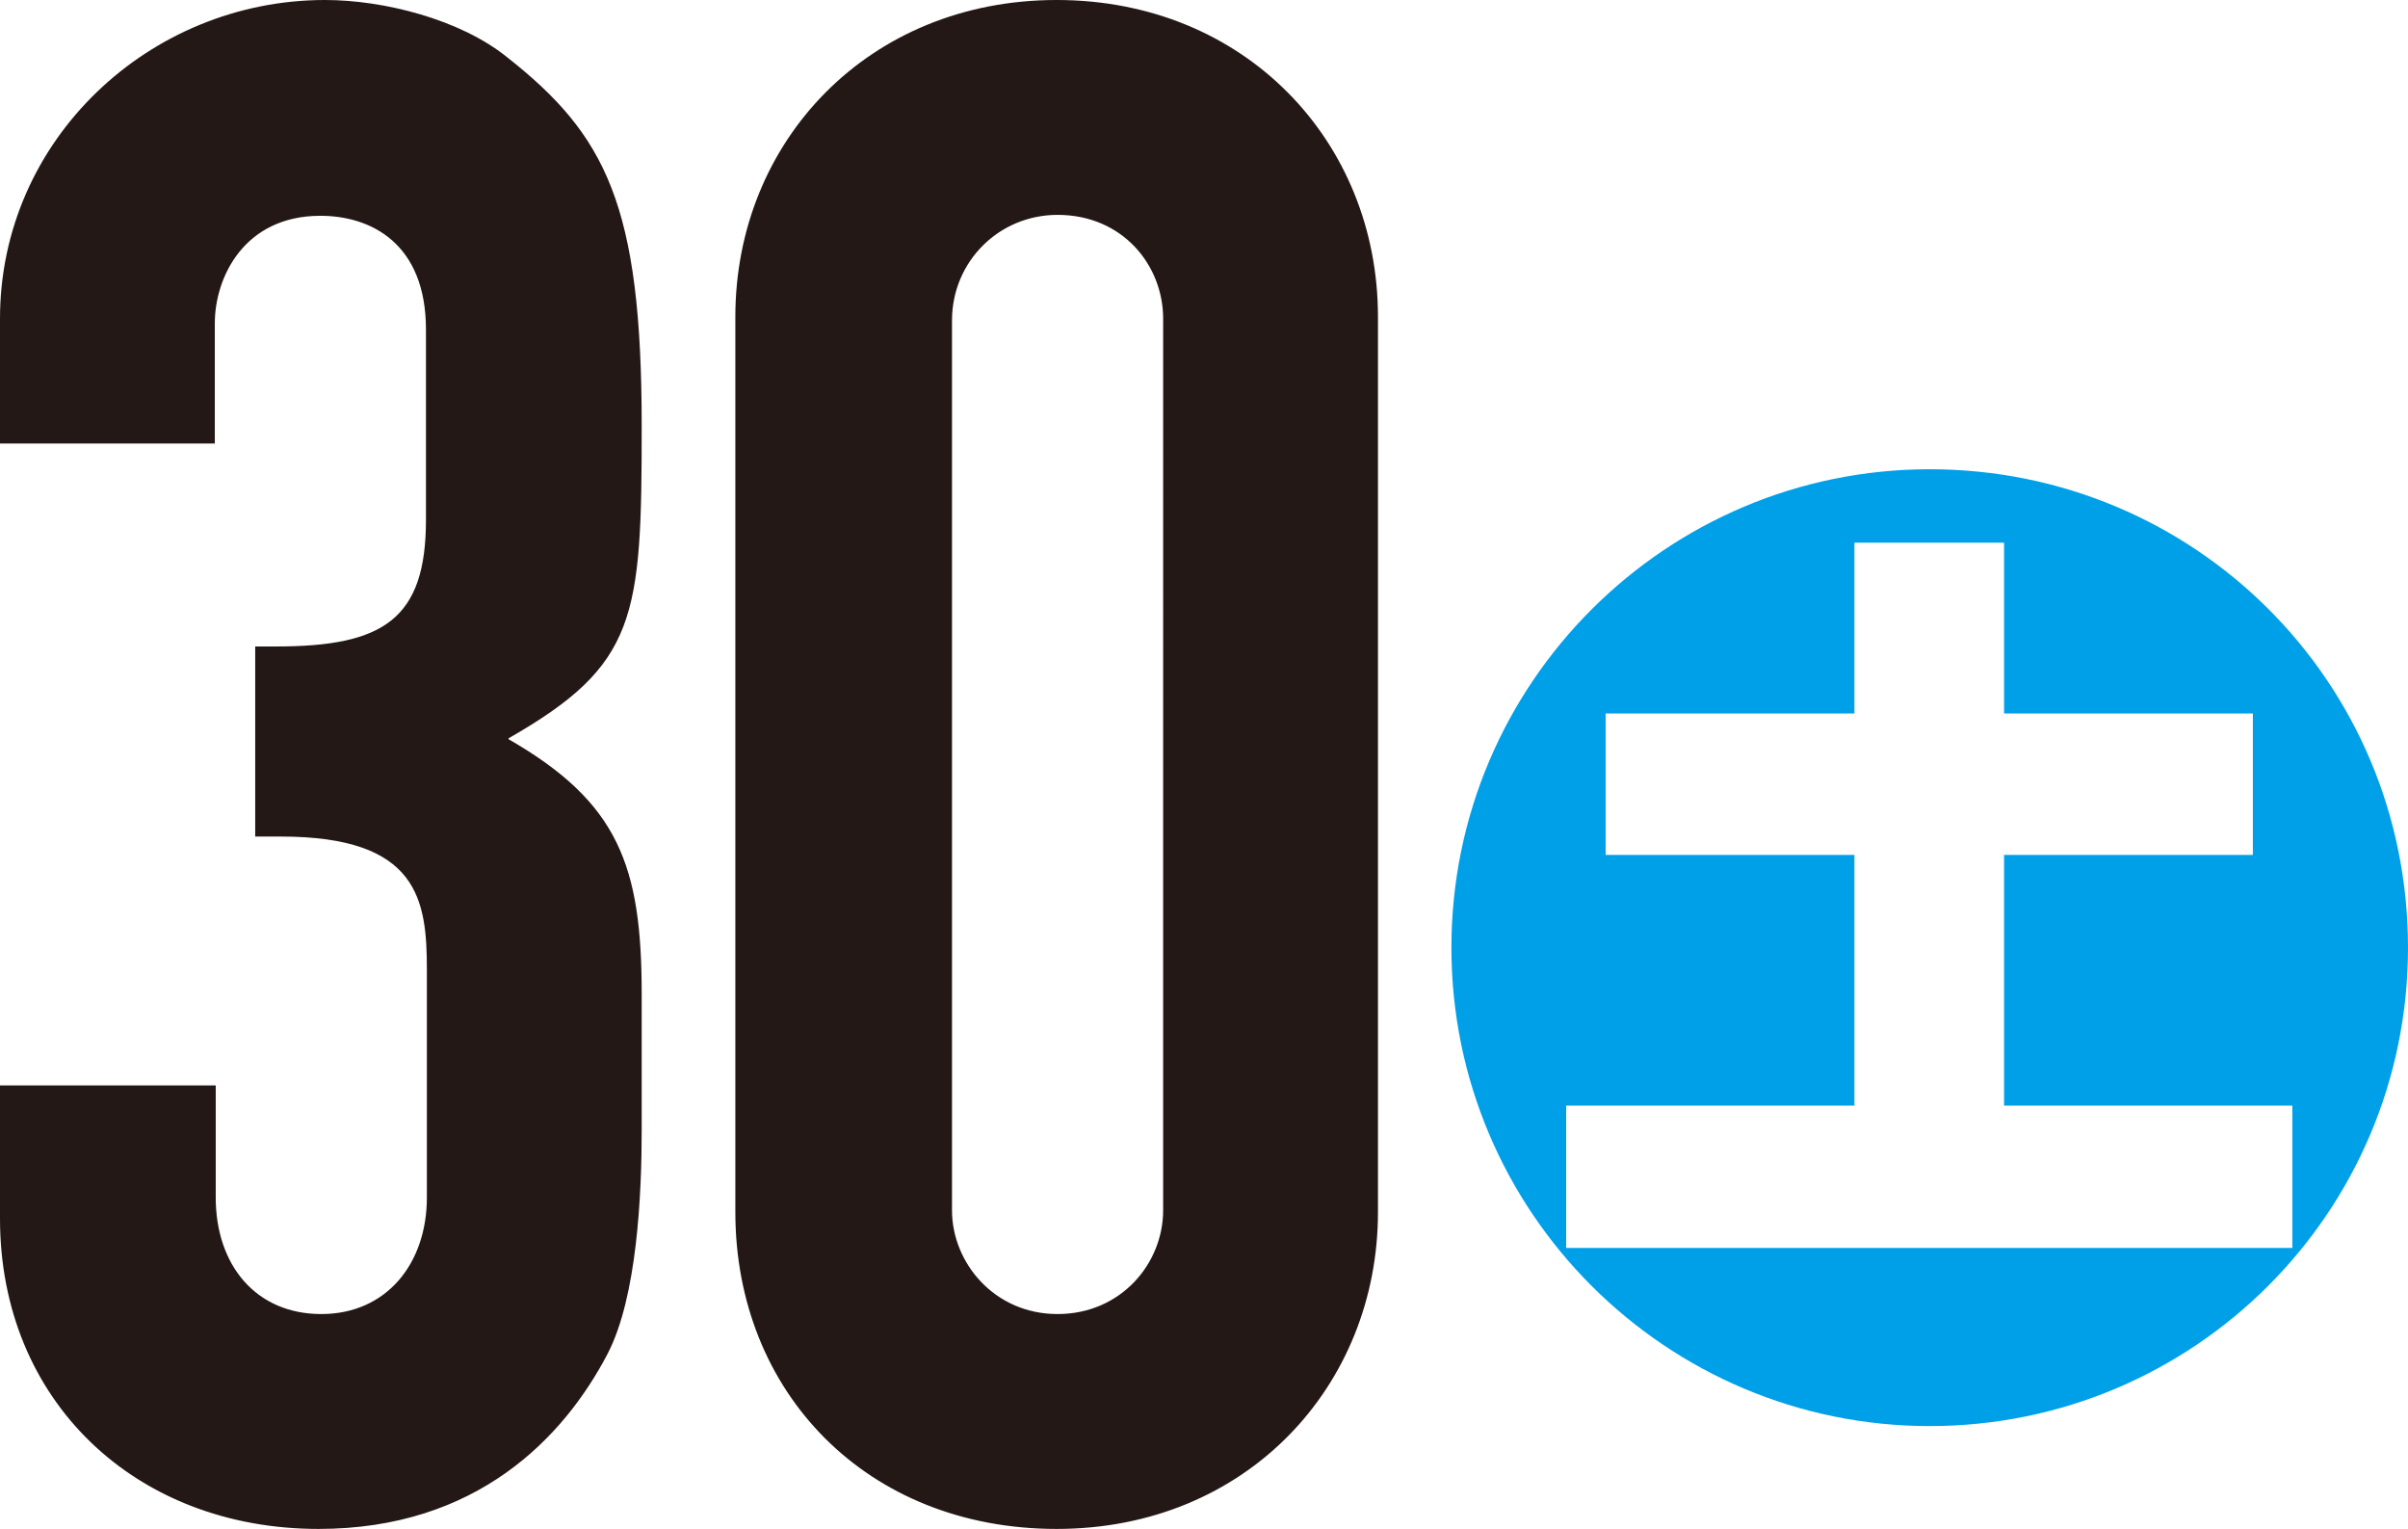 <svg data-name="レイヤー 2" xmlns="http://www.w3.org/2000/svg" viewBox="0 0 26.23 16.65"><g data-name="レイヤー 1"><path d="M5.54 8.05c1.2.69 1.45 1.38 1.45 2.78v1.47c0 .71-.05 1.82-.37 2.44-.48.92-1.43 1.91-3.15 1.91-2 0-3.47-1.4-3.47-3.38v-1.45h2.35v1.22c0 .74.44 1.27 1.15 1.27s1.15-.55 1.15-1.27v-2.48c0-.76-.09-1.45-1.59-1.45h-.28V7.04h.23c1.17 0 1.63-.3 1.63-1.38V3.59c0-.94-.6-1.24-1.15-1.24-.83 0-1.15.67-1.15 1.17v1.31H0V3.47C0 1.52 1.63 0 3.54 0c.64 0 1.47.21 1.98.62 1.08.85 1.47 1.61 1.47 4.02 0 2.09-.05 2.6-1.45 3.4zm9.47 5.15c0 1.89-1.43 3.45-3.5 3.45s-3.5-1.49-3.5-3.45V3.45C8.01 1.54 9.46 0 11.51 0s3.5 1.54 3.5 3.45v9.75zm-4.64-.02c0 .57.46 1.13 1.15 1.13s1.15-.55 1.15-1.13V3.47c0-.58-.44-1.13-1.15-1.13-.64 0-1.15.51-1.15 1.15v9.68z" fill="#231815"/><path d="M26.23 10.32c0 2.89-2.34 5.21-5.21 5.21s-5.21-2.33-5.21-5.21 2.34-5.21 5.21-5.21 5.21 2.3 5.21 5.21zm-1.26 3.27v-1.55h-3.14V9.31h2.71V7.77h-2.71V5.91H20.2v1.86h-2.71v1.54h2.71v2.73h-3.14v1.55h7.9z" fill="#00a0e9"/></g></svg>
